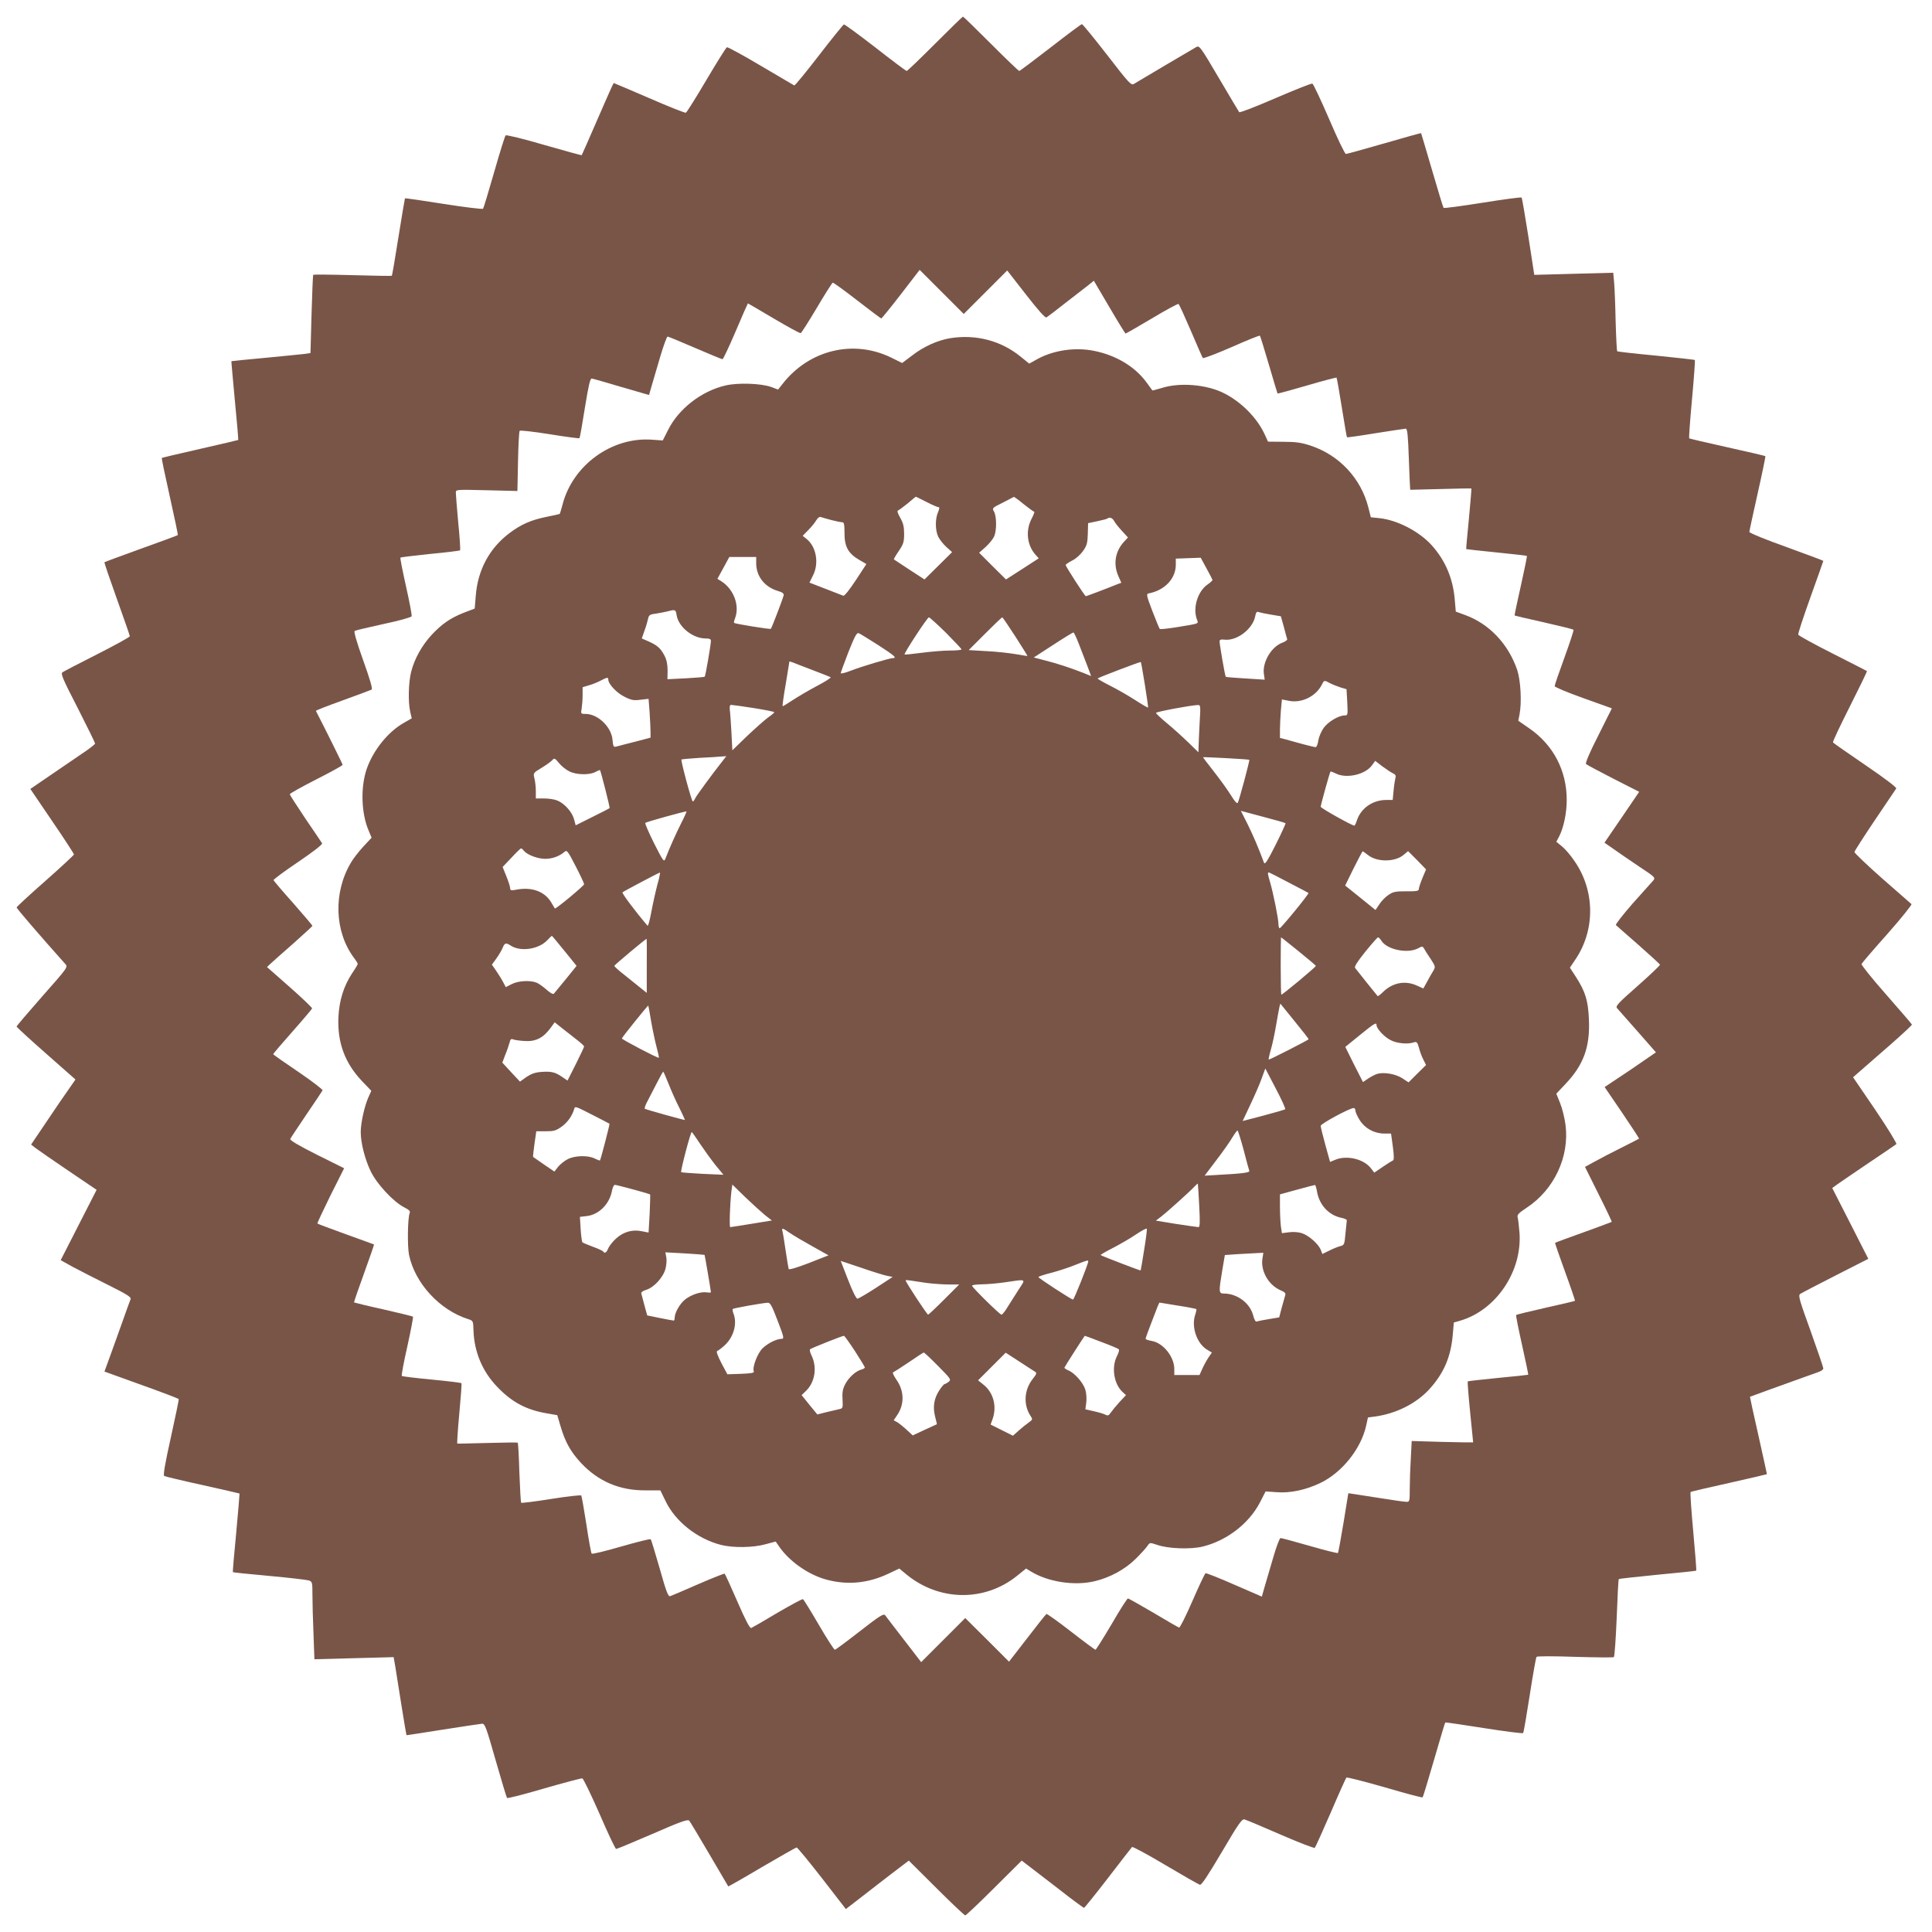 <?xml version="1.0" standalone="no"?>
<!DOCTYPE svg PUBLIC "-//W3C//DTD SVG 20010904//EN"
 "http://www.w3.org/TR/2001/REC-SVG-20010904/DTD/svg10.dtd">
<svg version="1.0" xmlns="http://www.w3.org/2000/svg"
 width="1280pt" height="1280pt" viewBox="0 0 1280 1280"
 preserveAspectRatio="xMidYMid meet">
<g transform="translate(0,1280) scale(0.1,-0.1)"
fill="#795548" stroke="none">
<path d="M6195 12510 c-99 -99 -183 -180 -188 -180 -5 0 -98 70 -208 156 -110
85 -204 154 -208 152 -5 -2 -80 -94 -166 -206 -86 -111 -159 -201 -163 -198
-4 2 -103 61 -221 130 -118 70 -219 125 -225 123 -6 -3 -67 -100 -136 -217
-69 -117 -130 -214 -136 -217 -6 -2 -115 41 -243 97 -128 55 -233 100 -235
100 -2 0 -50 -107 -106 -237 -57 -131 -104 -239 -106 -241 -1 -2 -113 29 -249
68 -136 40 -251 68 -255 63 -5 -4 -39 -114 -76 -243 -37 -129 -70 -239 -74
-243 -4 -4 -121 10 -260 32 -140 22 -255 39 -257 37 -1 -1 -21 -117 -43 -256
-22 -140 -42 -256 -44 -257 -2 -2 -119 0 -261 4 -141 4 -259 5 -260 2 -2 -3
-7 -121 -11 -262 l-7 -256 -41 -6 c-23 -3 -140 -14 -261 -26 -121 -11 -221
-21 -222 -22 -1 -1 10 -118 23 -261 14 -142 24 -259 22 -261 -2 -1 -115 -28
-252 -59 -137 -31 -251 -58 -254 -60 -2 -3 22 -118 53 -256 31 -138 55 -253
53 -255 -2 -2 -111 -43 -243 -90 -132 -48 -242 -88 -243 -90 -2 -2 35 -111 82
-242 47 -131 86 -243 86 -248 0 -6 -97 -59 -215 -119 -119 -60 -222 -114 -231
-120 -13 -10 1 -43 101 -237 63 -124 115 -230 115 -235 0 -5 -37 -34 -82 -64
-44 -30 -141 -96 -214 -146 l-133 -91 144 -212 c80 -117 145 -217 145 -222 0
-4 -86 -84 -190 -176 -105 -92 -190 -171 -190 -175 0 -7 154 -186 322 -374 19
-21 19 -22 -152 -215 -93 -106 -170 -196 -170 -200 0 -4 88 -85 195 -179 l195
-172 -43 -62 c-24 -33 -90 -130 -147 -215 l-104 -154 28 -22 c16 -12 113 -80
217 -150 l189 -128 -119 -233 -119 -233 81 -45 c45 -24 151 -78 235 -120 126
-63 153 -80 147 -94 -4 -9 -29 -78 -55 -152 -26 -74 -64 -178 -83 -231 l-35
-96 244 -88 c135 -48 246 -91 248 -94 2 -3 -22 -118 -52 -254 -39 -175 -52
-251 -44 -256 6 -3 120 -31 254 -60 134 -30 244 -55 245 -56 1 0 -9 -117 -22
-260 -14 -142 -24 -259 -22 -261 1 -2 111 -13 242 -25 132 -12 250 -26 262
-30 22 -8 23 -14 23 -97 0 -49 3 -164 7 -257 l6 -168 262 7 263 7 11 -63 c6
-35 24 -151 41 -258 17 -107 32 -195 33 -196 1 -1 110 16 242 37 132 21 249
38 260 39 18 0 28 -29 89 -243 38 -133 72 -245 75 -249 4 -4 114 24 246 63
132 38 246 68 253 67 7 -2 58 -108 114 -235 55 -128 105 -233 110 -233 5 0
114 45 241 100 183 80 233 98 243 88 6 -7 66 -107 134 -223 68 -116 124 -211
125 -213 1 -1 102 56 223 128 122 71 225 130 230 130 5 0 81 -92 168 -204
l158 -204 96 74 c52 41 146 113 208 161 l113 86 182 -181 c100 -100 187 -182
192 -182 5 0 92 82 192 182 l182 181 38 -29 c21 -16 112 -86 203 -156 90 -71
168 -128 172 -128 3 0 75 89 159 198 83 108 155 201 159 205 4 4 103 -49 220
-119 118 -70 221 -129 230 -131 11 -2 52 60 145 217 111 189 133 220 150 216
11 -3 119 -48 240 -101 120 -52 222 -92 226 -87 4 4 51 108 105 232 53 124
100 228 104 233 3 4 117 -25 253 -64 136 -40 249 -70 252 -67 3 2 37 114 76
249 39 134 72 245 74 247 2 2 117 -15 256 -37 140 -22 257 -37 260 -33 4 4 23
117 44 252 21 135 41 249 45 253 4 5 119 5 255 0 136 -4 251 -5 257 -2 5 3 13
119 19 259 5 140 11 256 14 258 2 3 118 15 257 29 138 13 254 25 256 27 2 3
-7 120 -20 261 -13 141 -21 258 -17 260 3 3 118 30 255 60 137 31 249 57 250
58 1 1 -25 117 -56 257 -32 140 -57 256 -56 256 1 1 202 74 459 166 15 6 27
15 27 22 0 7 -38 118 -84 247 -74 204 -83 235 -70 246 9 6 114 61 234 122
l218 111 -119 234 -120 235 33 24 c18 13 112 77 208 142 96 64 179 121 184
125 4 5 -58 106 -139 226 l-148 217 47 41 c26 23 114 100 196 171 82 72 148
133 147 137 -1 4 -78 93 -170 198 -93 105 -166 197 -164 203 3 7 80 97 172
200 92 104 163 193 159 197 -5 4 -92 81 -194 170 -102 90 -184 169 -184 175 1
7 62 102 136 212 74 109 137 203 141 209 4 7 -74 66 -203 154 -116 79 -213
147 -216 151 -3 5 48 112 112 239 64 127 115 232 113 234 -2 2 -105 54 -227
116 -123 62 -226 119 -228 125 -3 6 34 118 81 249 47 130 85 239 85 240 0 2
-110 43 -245 92 -135 48 -245 93 -245 100 0 6 25 121 55 255 30 133 53 245 51
247 -3 2 -116 29 -253 59 -136 30 -250 57 -252 59 -2 2 6 119 19 259 13 140
21 257 19 260 -3 2 -119 15 -258 29 -139 13 -254 26 -257 29 -2 2 -7 91 -10
198 -2 107 -7 223 -10 258 l-6 64 -262 -7 -261 -7 -39 253 c-22 139 -42 256
-45 259 -3 4 -120 -12 -258 -34 -139 -22 -256 -38 -259 -34 -3 3 -37 115 -76
249 -39 134 -72 244 -73 246 -1 1 -111 -29 -244 -68 -133 -38 -247 -70 -254
-70 -7 0 -57 104 -111 231 -55 127 -105 233 -111 235 -6 3 -116 -41 -244 -96
-129 -56 -237 -98 -241 -93 -3 4 -64 106 -134 225 -120 204 -129 217 -149 207
-22 -12 -377 -222 -413 -244 -19 -13 -30 -2 -179 191 -87 112 -162 204 -167
204 -5 0 -99 -70 -208 -155 -110 -85 -203 -155 -207 -155 -5 0 -89 81 -188
180 -99 99 -182 180 -185 180 -3 0 -86 -81 -185 -180z m334 -1646 l144 144
124 -159 c80 -103 128 -157 136 -152 7 4 64 47 127 97 63 49 131 102 151 117
l36 29 103 -175 c56 -96 105 -175 107 -175 3 0 81 45 174 100 93 56 173 99
177 96 5 -3 41 -83 82 -178 40 -95 76 -176 79 -180 4 -4 89 28 190 72 101 45
186 79 188 76 3 -2 29 -89 60 -193 30 -103 56 -189 57 -190 1 -2 89 22 195 53
106 31 194 54 196 52 2 -2 18 -91 35 -198 17 -106 32 -195 34 -197 2 -2 88 10
190 27 103 16 193 30 200 30 10 0 15 -49 20 -202 4 -111 8 -202 9 -203 1 0 92
2 202 5 110 3 201 5 203 4 2 -1 -6 -91 -16 -200 -11 -110 -19 -200 -18 -202 2
-1 92 -11 201 -22 109 -11 199 -21 201 -23 2 -2 -16 -91 -40 -198 -24 -107
-43 -195 -41 -197 1 -1 88 -22 193 -45 106 -24 194 -46 197 -49 3 -3 -24 -85
-60 -184 -36 -98 -65 -183 -65 -190 0 -6 85 -42 189 -79 l190 -68 -90 -180
c-58 -114 -87 -183 -81 -189 5 -5 87 -49 181 -97 l171 -87 -115 -169 -115
-168 59 -41 c32 -23 108 -75 169 -116 110 -73 111 -74 94 -95 -10 -11 -72 -80
-137 -153 -64 -74 -114 -137 -109 -141 5 -5 72 -64 149 -131 77 -68 141 -127
143 -131 2 -4 -65 -67 -147 -140 -131 -115 -149 -135 -138 -148 8 -9 69 -78
136 -154 l122 -139 -83 -57 c-46 -32 -122 -84 -170 -115 l-87 -58 116 -170
c63 -93 114 -171 112 -172 -2 -2 -56 -29 -119 -61 -63 -31 -143 -73 -177 -92
l-62 -34 90 -181 c50 -99 89 -182 87 -183 -2 -2 -86 -33 -188 -70 -101 -36
-185 -67 -187 -69 -2 -1 28 -88 66 -192 38 -104 67 -191 66 -192 -2 -2 -89
-23 -194 -46 -105 -24 -193 -45 -196 -48 -3 -2 15 -92 39 -199 24 -107 42
-195 41 -197 -1 -1 -91 -11 -199 -21 -109 -11 -200 -21 -202 -23 -2 -3 5 -94
16 -204 11 -109 20 -200 20 -200 0 -1 -92 0 -203 3 l-204 6 -6 -114 c-4 -63
-7 -153 -7 -201 0 -85 -1 -88 -22 -88 -13 0 -104 13 -203 29 -99 16 -181 28
-182 28 0 -1 -15 -90 -32 -197 -18 -107 -34 -196 -37 -199 -2 -3 -87 18 -187
47 -100 29 -187 52 -193 52 -6 0 -28 -57 -48 -127 -21 -71 -46 -158 -57 -194
l-19 -67 -182 79 c-100 44 -186 78 -191 76 -4 -1 -43 -83 -86 -182 -43 -99
-83 -179 -89 -178 -5 1 -82 45 -170 98 -89 52 -165 95 -169 95 -5 0 -54 -76
-108 -170 -55 -93 -103 -169 -107 -170 -4 0 -77 54 -163 121 -85 66 -158 118
-162 116 -5 -3 -62 -75 -128 -161 l-120 -155 -145 145 -145 144 -146 -146
-146 -146 -114 148 c-63 81 -119 155 -125 163 -10 12 -37 -5 -168 -107 -86
-67 -160 -122 -165 -122 -5 0 -53 74 -106 165 -53 91 -100 167 -105 170 -4 3
-80 -38 -169 -90 -88 -53 -167 -98 -174 -101 -9 -3 -37 49 -92 176 -43 99 -81
182 -84 184 -3 2 -82 -29 -176 -70 -93 -41 -176 -76 -185 -79 -13 -4 -26 29
-69 182 -30 104 -56 191 -60 195 -3 4 -91 -18 -195 -48 -104 -30 -192 -52
-196 -47 -4 4 -20 91 -35 193 -16 102 -31 188 -34 192 -4 4 -93 -6 -200 -23
-106 -17 -195 -28 -198 -25 -3 3 -8 93 -12 200 -3 107 -8 196 -11 198 -3 2
-93 1 -200 -2 -107 -3 -197 -5 -200 -4 -3 2 3 91 13 199 10 108 17 199 14 201
-3 3 -91 14 -197 24 -106 10 -195 21 -198 24 -3 4 13 92 37 197 23 105 40 193
37 196 -2 2 -90 24 -196 48 -105 23 -193 45 -194 46 -2 2 28 89 66 193 38 104
67 190 66 191 -2 1 -86 32 -187 68 -101 37 -186 68 -188 71 -2 2 37 85 86 185
l91 181 -181 90 c-117 59 -179 95 -176 104 3 7 51 79 107 162 56 82 104 154
107 160 2 6 -70 61 -161 123 -92 62 -166 114 -166 117 0 3 57 70 128 150 70
79 128 148 130 153 1 4 -65 68 -148 141 l-151 133 23 22 c13 12 80 72 151 134
70 62 127 115 127 117 0 3 -57 70 -127 150 -71 79 -129 148 -131 153 -1 4 72
59 163 120 106 72 163 117 159 124 -4 7 -54 80 -111 164 -56 84 -103 156 -103
161 0 5 79 49 175 98 96 49 175 92 175 97 0 5 -114 235 -177 357 -2 3 78 34
178 70 99 36 185 68 191 71 8 5 -11 69 -56 195 -44 123 -63 190 -56 194 6 4
92 24 192 46 99 21 183 44 185 51 3 6 -14 96 -37 198 -23 103 -40 189 -37 191
2 2 91 13 197 24 106 10 195 21 198 24 3 3 -2 86 -12 183 -9 98 -16 188 -16
199 0 21 1 21 204 16 l204 -5 4 196 c2 108 7 199 11 203 4 4 94 -6 200 -23
105 -17 194 -29 196 -26 3 2 19 92 36 201 25 153 35 196 46 194 8 -1 96 -26
196 -56 l183 -53 19 66 c11 36 36 123 57 194 21 70 42 127 47 127 5 0 87 -34
182 -75 95 -41 177 -75 182 -75 4 0 44 84 87 185 43 102 80 185 81 185 1 0 78
-45 171 -100 93 -55 173 -99 179 -97 5 2 53 77 107 168 53 90 101 165 105 166
4 2 77 -51 162 -117 85 -66 157 -120 160 -120 3 1 62 73 130 161 l124 161 146
-146 146 -146 144 144z"/>
<path d="M6293 10559 c-82 -14 -173 -55 -247 -112 l-69 -52 -73 36 c-250 122
-543 51 -719 -174 l-30 -38 -45 17 c-67 24 -220 30 -304 10 -159 -37 -309
-154 -379 -293 l-36 -71 -73 5 c-265 19 -524 -169 -591 -430 -9 -33 -17 -60
-19 -62 -2 -1 -40 -10 -86 -19 -104 -21 -170 -50 -248 -109 -132 -100 -209
-244 -222 -415 l-7 -84 -71 -27 c-89 -35 -146 -74 -215 -148 -64 -70 -113
-157 -135 -244 -18 -70 -21 -202 -6 -266 l10 -42 -52 -30 c-104 -58 -203 -181
-246 -304 -42 -121 -37 -295 12 -409 l20 -48 -56 -60 c-30 -33 -68 -81 -82
-107 -117 -198 -108 -457 22 -630 13 -17 24 -35 24 -39 0 -4 -16 -32 -37 -62
-56 -85 -86 -181 -91 -293 -7 -165 42 -300 154 -419 l64 -67 -21 -47 c-25 -58
-49 -166 -49 -226 0 -72 27 -178 65 -258 40 -85 151 -204 223 -241 34 -17 42
-26 36 -39 -13 -31 -16 -217 -4 -276 39 -187 201 -364 390 -425 35 -11 35 -11
37 -77 5 -141 59 -270 156 -371 98 -103 194 -154 331 -177 l68 -12 22 -74 c31
-105 67 -169 135 -242 114 -122 255 -183 426 -182 l100 0 34 -70 c65 -136 209
-250 366 -291 81 -21 215 -19 297 4 l67 18 25 -36 c64 -92 181 -176 293 -211
144 -44 288 -33 429 34 l72 34 46 -38 c218 -180 521 -184 737 -8 l57 46 33
-20 c113 -69 289 -96 421 -64 102 24 201 78 273 149 34 34 69 72 77 85 16 23
16 23 64 7 73 -26 225 -31 304 -11 160 40 305 153 377 291 l38 74 70 -5 c92
-8 198 15 295 62 143 70 267 226 301 378 l12 55 46 6 c139 19 270 84 358 178
98 107 145 215 158 364 l7 81 42 12 c239 70 412 328 393 584 -4 45 -9 90 -12
101 -5 16 6 28 59 63 183 120 285 339 258 549 -6 46 -22 111 -36 145 l-25 62
64 68 c117 124 160 243 152 423 -5 125 -23 185 -87 284 l-39 60 39 58 c129
194 127 451 -7 646 -25 38 -63 82 -84 99 l-38 31 20 38 c29 57 49 154 49 239
0 194 -88 363 -246 473 l-75 52 8 40 c16 80 8 226 -15 296 -59 173 -186 307
-347 365 l-60 22 -7 81 c-12 140 -62 257 -152 358 -83 92 -227 167 -346 180
l-58 6 -16 64 c-49 194 -193 348 -384 411 -61 20 -98 25 -179 25 l-102 1 -23
50 c-50 108 -155 214 -269 271 -112 57 -291 73 -410 35 -35 -10 -64 -18 -64
-17 -1 1 -19 26 -40 55 -77 104 -201 178 -344 207 -130 27 -279 4 -389 -60
l-43 -24 -57 46 c-131 107 -299 150 -469 122z m-156 -1084 c37 -19 73 -35 80
-35 9 0 8 -9 -3 -35 -19 -45 -18 -119 2 -161 9 -18 33 -49 54 -68 l38 -34 -92
-91 -91 -90 -100 65 c-55 36 -101 67 -103 68 -1 2 13 27 33 56 31 46 35 60 35
114 0 47 -6 71 -26 106 -17 30 -22 46 -14 48 7 3 35 24 64 47 28 24 52 44 53
44 1 1 32 -15 70 -34z m645 -15 c34 -27 65 -50 70 -50 4 0 -4 -21 -17 -46 -42
-80 -31 -177 27 -241 l20 -22 -108 -70 -109 -70 -89 88 -89 89 43 38 c24 22
49 53 57 71 17 41 16 131 -1 163 -14 24 -13 25 58 60 39 20 72 38 73 38 2 1
31 -20 65 -48z m-1272 -106 c30 -8 61 -14 70 -14 12 0 15 -14 15 -73 0 -89 25
-134 97 -176 l48 -28 -70 -107 c-42 -64 -76 -106 -83 -103 -6 3 -60 23 -118
46 l-106 41 23 47 c42 81 22 192 -43 243 l-25 20 36 37 c21 21 45 50 54 66 11
18 22 25 32 21 8 -3 40 -12 70 -20z m1871 -5 c6 -12 29 -42 52 -66 l40 -44
-25 -27 c-60 -64 -74 -150 -38 -230 l19 -43 -22 -8 c-89 -36 -209 -81 -213
-81 -7 0 -134 198 -134 207 1 4 20 17 43 29 24 11 55 39 72 63 26 37 30 52 32
114 l2 71 62 13 c34 7 64 15 67 18 12 11 32 4 43 -16z m-2371 -281 c0 -86 56
-157 143 -183 31 -9 41 -17 39 -30 -4 -18 -79 -216 -85 -221 -4 -5 -237 33
-243 39 -3 2 0 16 6 31 32 84 -9 193 -91 245 l-26 16 40 73 39 72 89 0 89 0 0
-42z m3023 -110 c1 -3 -13 -17 -32 -30 -66 -45 -100 -156 -71 -232 11 -30 20
-26 -138 -52 -57 -9 -105 -14 -108 -11 -3 2 -25 56 -49 118 -38 99 -41 114
-27 117 108 20 182 98 182 191 l0 40 83 3 82 3 38 -70 c21 -38 39 -73 40 -77z
m-3550 -235 c13 -77 106 -152 190 -153 29 0 37 -4 37 -17 -1 -29 -36 -232 -41
-236 -2 -3 -59 -7 -125 -11 l-122 -6 1 57 c0 40 -6 71 -20 98 -26 50 -47 69
-105 95 l-46 20 18 52 c11 29 21 65 24 80 5 23 12 28 54 33 26 4 61 11 77 15
49 13 52 12 58 -27z m3937 5 l66 -11 20 -71 c10 -39 20 -76 22 -81 1 -6 -13
-16 -32 -23 -74 -27 -135 -132 -122 -210 l5 -35 -127 8 c-70 4 -129 9 -131 11
-5 5 -40 208 -41 234 0 12 8 15 34 12 81 -9 186 71 202 155 5 25 10 33 22 28
8 -3 45 -11 82 -17z m-2153 -120 c56 -57 103 -106 103 -110 0 -5 -35 -8 -77
-8 -43 0 -127 -7 -187 -15 -61 -8 -111 -13 -113 -11 -6 6 151 246 161 246 5 0
56 -46 113 -102z m460 -25 c45 -70 81 -128 80 -129 -1 -1 -36 5 -77 12 -41 7
-128 17 -193 20 l-119 7 109 109 c59 59 110 108 113 108 3 0 42 -57 87 -127z
m-910 -56 c108 -70 128 -87 99 -87 -21 0 -203 -54 -278 -83 -38 -15 -68 -22
-68 -17 0 4 23 67 51 140 42 105 55 130 68 125 9 -3 66 -39 128 -78z m1331 6
c17 -43 42 -108 56 -145 l25 -67 -52 21 c-81 32 -175 63 -255 83 l-73 19 128
83 c70 46 131 83 135 83 3 0 20 -35 36 -77z m-1763 -173 c60 -23 114 -44 118
-47 5 -3 -37 -30 -93 -59 -56 -30 -129 -73 -162 -95 -33 -22 -61 -39 -63 -37
-2 2 7 68 21 148 13 80 24 146 24 147 0 1 10 -1 23 -6 12 -5 71 -28 132 -51z
m2200 -96 c13 -82 23 -150 21 -152 -2 -1 -41 21 -87 51 -46 30 -122 73 -168
96 -45 23 -81 44 -79 46 7 7 283 112 286 109 2 -1 14 -69 27 -150z m-3555 34
c0 -30 56 -89 107 -114 45 -23 62 -26 107 -20 l53 6 7 -92 c3 -50 6 -108 6
-128 l0 -37 -102 -27 c-57 -14 -113 -29 -124 -32 -19 -5 -22 -1 -26 46 -8 84
-96 169 -177 170 -33 0 -34 0 -27 38 3 20 6 60 6 88 l0 51 43 13 c23 6 58 21
77 31 42 22 50 23 50 7z m4783 -25 c18 -9 49 -21 70 -28 l38 -11 5 -87 c4 -84
4 -87 -18 -87 -39 0 -109 -42 -138 -82 -16 -22 -32 -60 -36 -84 -3 -24 -11
-44 -18 -44 -6 0 -43 9 -81 19 -39 11 -89 24 -112 31 l-43 11 0 53 c0 29 3 87
6 127 l7 75 46 -9 c83 -17 177 28 217 104 17 34 16 34 57 12z m-3820 -164 c75
-12 137 -24 137 -28 0 -3 -19 -19 -42 -35 -23 -17 -85 -72 -139 -123 l-97 -94
-6 118 c-4 65 -8 133 -11 151 -2 20 1 32 8 32 7 0 74 -9 150 -21z m2955 -96
c-3 -65 -7 -136 -7 -158 l-1 -39 -67 65 c-38 37 -101 94 -141 127 -40 33 -73
64 -73 69 0 7 221 49 276 52 19 1 20 -3 13 -116z m-3154 -246 c-79 -100 -178
-236 -187 -254 -6 -13 -13 -23 -17 -23 -8 0 -81 272 -75 278 2 2 56 7 120 11
63 3 129 7 146 9 l31 2 -18 -23z m3483 -1 c4 -3 -67 -268 -76 -284 -5 -9 -20
7 -45 48 -21 34 -71 104 -112 156 -41 52 -74 96 -74 97 0 3 304 -13 307 -17z
m-4506 -76 c46 -24 132 -26 173 -5 16 9 30 14 31 13 6 -7 67 -249 64 -252 -2
-2 -54 -29 -115 -59 l-110 -55 -11 41 c-13 48 -63 104 -110 123 -18 8 -57 14
-88 14 l-55 0 0 48 c0 26 -4 64 -9 84 -9 37 -9 37 49 72 31 19 63 42 70 51 12
14 17 12 43 -20 16 -20 46 -44 68 -55z m5457 -13 c17 -8 22 -16 17 -31 -3 -12
-9 -49 -12 -83 l-6 -63 -46 0 c-87 -1 -165 -55 -191 -135 -6 -19 -14 -35 -17
-35 -16 0 -223 116 -223 125 0 12 60 229 65 233 2 2 17 -4 34 -12 70 -37 197
-8 241 54 l21 29 47 -36 c26 -19 57 -40 70 -46z m-4716 -333 c-35 -70 -76
-161 -104 -234 -9 -23 -15 -15 -75 104 -35 70 -61 131 -58 134 7 7 268 79 273
76 2 -1 -14 -37 -36 -80z m4005 2 c2 -2 -27 -66 -65 -142 -56 -111 -72 -135
-78 -119 -37 100 -71 179 -108 254 l-45 89 146 -39 c80 -21 147 -40 150 -43z
m-5046 -183 c23 -27 91 -53 142 -53 47 0 95 18 128 47 15 13 22 3 73 -96 31
-60 56 -114 56 -119 0 -10 -189 -167 -194 -161 -1 2 -13 21 -25 42 -43 71
-128 102 -228 83 -37 -7 -43 -5 -43 9 0 9 -11 45 -25 79 l-25 62 58 61 c31 34
60 61 63 62 4 1 13 -6 20 -16z m5595 -30 c61 -46 177 -44 233 3 l30 25 60 -60
59 -61 -24 -57 c-13 -32 -24 -65 -24 -73 0 -13 -15 -16 -83 -15 -72 0 -88 -3
-119 -25 -20 -13 -47 -41 -60 -62 l-25 -37 -100 81 -101 81 56 114 c31 62 58
113 60 113 2 0 19 -12 38 -27z m-4711 -195 c-12 -46 -30 -127 -40 -181 -10
-54 -21 -95 -25 -90 -79 92 -171 215 -166 221 8 7 236 128 248 131 3 0 -4 -36
-17 -81z m4183 15 c70 -36 129 -68 131 -69 6 -5 -182 -234 -191 -234 -4 0 -8
13 -8 29 0 34 -34 203 -55 275 -16 54 -18 66 -9 66 3 0 62 -30 132 -67z
m-4799 -452 l81 -100 -71 -88 c-40 -48 -75 -92 -80 -97 -5 -5 -26 7 -49 28
-23 20 -52 41 -66 46 -43 17 -122 12 -164 -10 l-39 -20 -17 32 c-9 18 -30 52
-46 75 l-29 42 29 40 c16 22 35 54 42 71 14 34 21 36 54 15 64 -42 184 -25
241 35 16 17 30 30 31 30 2 0 39 -45 83 -99z m4863 -2 c62 -50 114 -94 116
-98 2 -6 -220 -191 -229 -191 -2 0 -4 86 -4 190 0 105 1 190 2 190 2 0 53 -41
115 -91z m551 67 c38 -58 171 -85 240 -50 29 16 32 16 42 -1 5 -10 25 -41 44
-69 31 -48 32 -52 18 -76 -9 -14 -27 -46 -41 -72 l-26 -47 -42 19 c-78 36
-161 20 -225 -42 -18 -18 -34 -30 -36 -27 -2 2 -34 42 -72 89 -37 47 -72 90
-77 97 -7 8 15 42 67 107 43 53 81 96 85 96 4 0 15 -11 23 -24z m-4868 -165
l0 -179 -40 32 c-22 18 -70 56 -107 86 -38 29 -68 57 -68 61 0 5 207 179 214
179 1 0 2 -81 1 -179z m4293 -368 c51 -62 92 -115 92 -118 0 -5 -255 -135
-264 -135 -3 0 3 28 13 63 10 34 26 107 35 162 24 137 27 148 30 144 1 -2 44
-55 94 -116z m-4264 0 c10 -57 26 -133 36 -170 10 -37 17 -69 15 -71 -5 -5
-245 121 -245 128 0 7 173 221 175 218 1 -2 10 -49 19 -105z m-492 -122 c26
-20 47 -39 48 -44 0 -4 -25 -57 -55 -117 l-55 -109 -37 25 c-47 32 -72 37
-139 32 -40 -3 -66 -13 -97 -34 l-42 -30 -59 63 -58 63 20 53 c12 28 24 65 28
80 5 21 10 26 23 21 9 -4 43 -9 76 -11 73 -5 123 20 170 83 l30 41 50 -40 c28
-21 71 -56 97 -76z m5298 97 c0 -23 52 -79 93 -99 41 -22 113 -29 154 -15 19
6 23 2 34 -36 6 -24 19 -59 29 -78 l18 -36 -58 -57 -58 -58 -41 27 c-43 28
-118 42 -164 30 -13 -3 -40 -17 -60 -30 l-37 -25 -59 116 -58 117 96 78 c97
79 111 87 111 66z m-605 -557 c-4 -3 -68 -22 -144 -42 l-138 -36 52 111 c29
61 63 139 75 174 l23 63 69 -132 c38 -72 66 -134 63 -138z m-4085 167 c18 -46
50 -118 72 -160 21 -43 37 -78 36 -78 -13 0 -261 70 -266 74 -3 4 4 25 17 49
12 23 40 77 62 120 21 42 41 77 43 77 2 0 18 -37 36 -82z m-490 -212 c52 -26
96 -50 98 -51 3 -3 -58 -237 -63 -243 -2 -2 -17 4 -34 12 -43 23 -133 21 -180
-4 -22 -11 -50 -34 -64 -51 l-24 -31 -69 47 c-38 26 -70 48 -72 50 -2 1 3 40
9 86 l12 84 63 0 c53 0 68 4 104 30 39 27 71 72 84 117 6 21 5 21 136 -46z
m5040 36 c0 -10 13 -39 29 -64 34 -54 96 -88 162 -88 l45 0 12 -87 c8 -59 8
-89 1 -91 -5 -2 -36 -21 -67 -42 l-57 -39 -24 31 c-48 60 -159 86 -235 54
l-34 -14 -31 112 c-17 62 -31 119 -31 127 0 14 191 117 218 118 6 1 12 -7 12
-17z m-741 -259 c18 -71 35 -133 38 -140 4 -12 -43 -18 -209 -27 l-87 -5 78
103 c43 56 90 123 105 149 16 26 31 47 35 47 3 0 21 -57 40 -127z m-3601 39
c29 -43 75 -107 103 -142 l52 -63 -138 6 c-76 4 -140 9 -142 11 -6 6 62 266
70 266 2 0 27 -35 55 -78z m3307 -409 c6 -112 5 -143 -5 -143 -7 0 -73 10
-147 21 l-135 22 34 26 c44 34 198 173 222 200 11 11 20 20 22 19 1 -2 5 -67
9 -145z m-3751 107 c60 -16 110 -31 113 -33 2 -2 0 -60 -3 -129 l-7 -124 -46
9 c-62 13 -122 -5 -170 -49 -21 -19 -44 -48 -51 -64 -12 -30 -24 -37 -34 -21
-3 4 -34 19 -68 31 -35 13 -66 26 -69 29 -4 3 -9 43 -12 87 l-5 82 44 5 c82 9
153 80 169 170 4 20 12 37 19 37 6 0 60 -14 120 -30z m875 -171 l45 -35 -135
-22 c-74 -12 -137 -22 -141 -22 -7 0 -2 155 8 239 l6 43 86 -84 c48 -46 107
-99 131 -119z m3656 159 c15 -90 77 -158 160 -176 22 -4 39 -12 38 -17 -1 -6
-5 -45 -9 -87 -6 -70 -8 -77 -31 -83 -14 -3 -47 -16 -73 -29 l-49 -24 -11 29
c-17 39 -79 94 -125 109 -22 7 -56 10 -85 6 l-47 -6 -7 46 c-3 26 -6 84 -6
129 l0 82 113 31 c61 17 115 31 119 31 3 1 9 -18 13 -41z m-1145 -390 c-11
-72 -22 -133 -23 -135 -3 -2 -259 96 -265 102 -2 2 36 24 85 49 48 25 117 65
153 90 36 24 66 40 68 35 2 -5 -6 -68 -18 -141z m-2345 112 c23 -16 91 -56
149 -88 l105 -59 -130 -51 c-86 -33 -132 -46 -134 -39 -2 7 -11 62 -20 122 -9
61 -18 118 -21 128 -7 24 1 22 51 -13z m-567 -144 c2 -3 41 -232 42 -247 0 -3
-13 -4 -29 -1 -38 5 -97 -14 -139 -45 -35 -26 -72 -89 -72 -123 0 -11 -3 -20
-7 -19 -5 0 -46 8 -92 17 l-83 17 -18 65 c-9 36 -19 71 -21 79 -3 9 8 18 31
25 53 16 114 83 129 140 7 27 9 62 5 79 l-6 30 128 -7 c71 -4 130 -9 132 -10z
m3696 -24 c-13 -81 39 -174 117 -209 33 -14 39 -21 33 -38 -3 -11 -14 -48 -23
-81 l-16 -62 -66 -11 c-37 -6 -73 -13 -81 -16 -10 -4 -17 9 -26 42 -22 81
-106 143 -194 143 -34 0 -34 10 -10 155 l17 100 85 6 c47 3 104 6 128 7 l42 2
-6 -38z m-2485 -115 l35 -7 -110 -72 c-60 -39 -115 -71 -123 -72 -8 -1 -32 47
-62 124 -27 69 -49 125 -49 126 0 0 62 -20 138 -46 75 -26 153 -50 171 -53z
m1331 96 c0 -17 -94 -253 -101 -253 -11 0 -229 142 -229 149 0 4 39 17 88 29
48 13 119 36 157 52 78 31 85 33 85 23z m-1070 -143 c41 -5 106 -10 145 -10
l70 0 -100 -100 c-55 -55 -103 -100 -106 -100 -7 0 -149 216 -149 227 0 3 15
2 33 -1 17 -3 66 -10 107 -16z m610 -42 c-22 -35 -55 -86 -73 -115 -17 -29
-36 -53 -42 -53 -11 0 -195 181 -195 192 0 5 28 8 63 9 34 0 103 6 152 13 150
22 142 26 95 -46z m-1598 -208 c42 -109 44 -120 27 -120 -33 0 -92 -29 -127
-63 -33 -32 -69 -125 -58 -152 4 -11 -14 -14 -85 -17 l-90 -3 -40 75 c-23 45
-35 76 -28 79 6 2 27 17 47 35 61 54 88 143 62 212 -6 15 -8 29 -5 32 5 5 194
39 231 41 17 1 27 -17 66 -119z m2652 100 c65 -10 120 -21 122 -23 2 -2 -1
-18 -7 -36 -28 -81 10 -193 80 -234 l30 -18 -22 -32 c-12 -18 -31 -52 -41 -75
l-19 -42 -84 0 -83 0 0 40 c0 82 -75 174 -150 186 -22 4 -40 10 -40 14 0 5 16
50 36 101 20 52 40 104 45 117 5 12 10 22 11 22 2 0 56 -9 122 -20z m-2140
-301 c36 -56 66 -105 66 -109 0 -4 -11 -11 -24 -14 -36 -9 -84 -53 -107 -98
-16 -31 -20 -55 -17 -100 3 -56 2 -59 -22 -64 -14 -3 -52 -12 -85 -20 l-60
-15 -23 28 c-13 15 -36 44 -52 64 l-29 36 29 28 c60 58 75 157 36 236 -9 18
-13 36 -9 40 8 7 211 88 224 89 4 0 37 -46 73 -101z m1633 60 c60 -22 111 -44
115 -48 5 -4 -1 -25 -12 -46 -38 -75 -20 -186 39 -239 l21 -19 -43 -46 c-23
-25 -49 -57 -58 -70 -12 -19 -19 -22 -35 -14 -10 6 -45 16 -76 23 l-57 13 6
47 c3 27 0 64 -7 85 -15 46 -70 108 -110 125 -17 7 -29 16 -28 19 5 12 133
211 135 211 2 0 51 -18 110 -41z m-1082 -159 c85 -86 88 -90 70 -105 -11 -8
-23 -15 -27 -15 -4 0 -20 -18 -34 -40 -36 -54 -45 -111 -29 -174 7 -28 13 -51
12 -52 -1 0 -37 -17 -81 -37 l-79 -37 -42 39 c-23 21 -52 44 -63 50 l-21 11
24 36 c48 71 46 160 -6 233 -17 25 -27 47 -23 48 5 2 52 32 104 67 52 36 97
65 100 65 3 1 46 -39 95 -89z m644 -39 c11 -7 8 -16 -17 -47 -57 -72 -63 -170
-15 -244 16 -23 15 -25 -12 -45 -16 -11 -46 -35 -66 -53 l-38 -34 -74 37 -74
37 13 36 c30 84 6 176 -60 228 l-36 29 92 92 91 91 91 -59 c50 -33 97 -63 105
-68z"/>
</g>
</svg>
